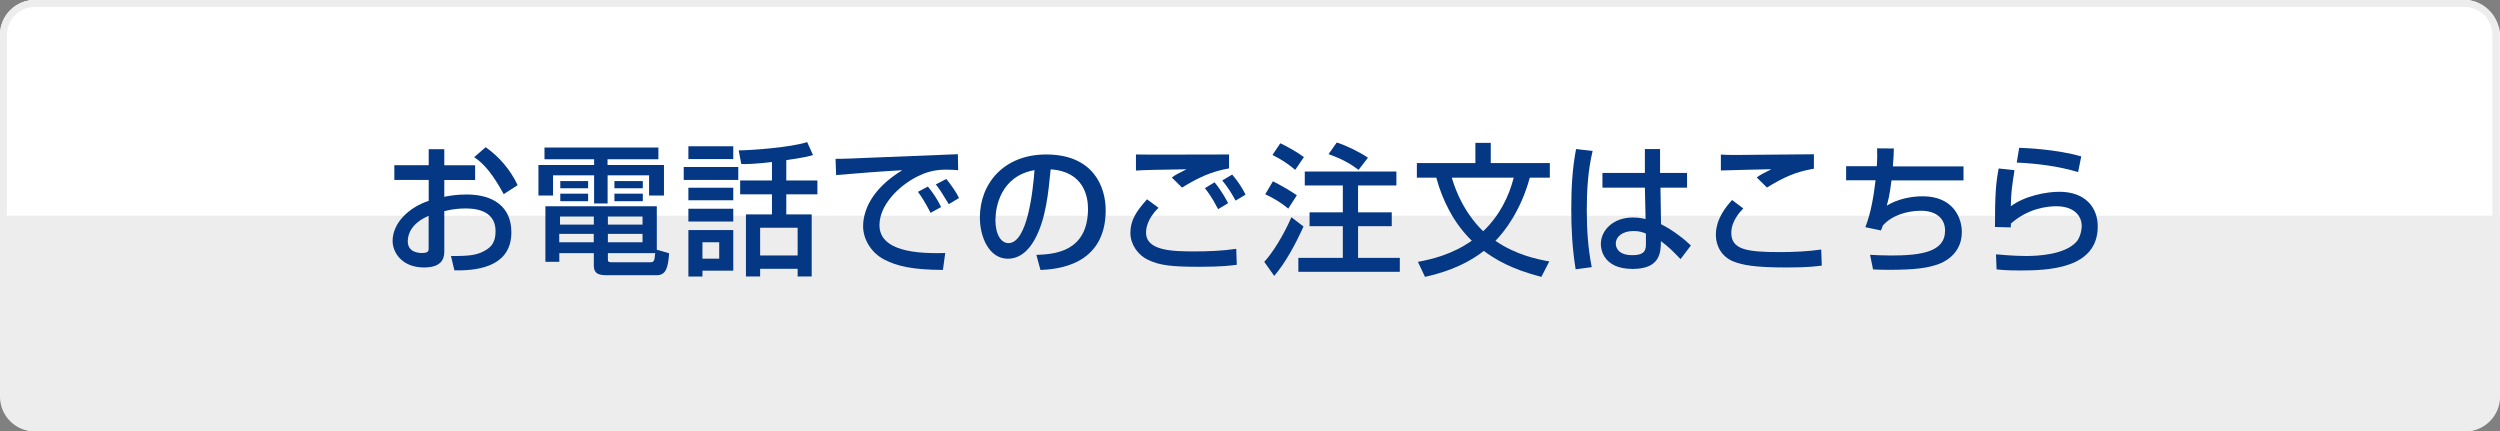<?xml version="1.0" encoding="UTF-8"?><svg id="_レイヤー_2" xmlns="http://www.w3.org/2000/svg" xmlns:xlink="http://www.w3.org/1999/xlink" viewBox="0 0 359.28 62"><rect x="0" y="0" width="359.28" height="62" fill="#808080" stroke="none"/><defs><style>.cls-1{fill:#043784;}.cls-2{fill:#fff;}.cls-3{fill:none;}.cls-4{fill:#ededed;}.cls-5{clip-path:url(#clippath);}</style><clipPath id="clippath"><path class="cls-3" d="M0,31V5C0,2.24,2.24,0,5,0h349.18c2.76,0,5,2.24,5,5v26H0Z"/></clipPath></defs><g id="_レイヤー_2-2"><rect class="cls-4" x=".11" width="359.18" height="62" rx="5" ry="5"/><g class="cls-5"><rect class="cls-2" width="359.18" height="62" rx="5" ry="5"/></g><path class="cls-4" d="M354.18,1c2.21,0,4,1.79,4,4v52c0,2.21-1.79,4-4,4H5c-2.21,0-4-1.79-4-4V5C1,2.79,2.79,1,5,1h349.18M354.18,0H5C2.24,0,0,2.24,0,5v52C0,59.76,2.24,62,5,62h349.18c2.76,0,5-2.24,5-5V5C359.18,2.24,356.94,0,354.18,0h0Z"/><path class="cls-1" d="M61.6,21.44h2.25v2.31h4.43v2.12h-4.43v2.41c.63-.12,1.65-.33,3.21-.33,3.86,0,6.43,1.78,6.43,5.43,0,4.57-4.12,5.57-8.19,5.47l-.49-2.06c2.65.02,3.8-.12,4.96-.82.82-.47,1.45-1.14,1.45-2.76,0-3.25-3.47-3.25-4.33-3.25-1.57,0-2.55.27-3.04.39v5.7c0,.69,0,2.39-2.9,2.39-3.25,0-4.53-2.23-4.53-3.8,0-2.57,2.29-4.82,5.19-5.78v-3h-4.94v-2.12h4.94v-2.31ZM61.6,31.02c-2.31.98-3,2.47-3,3.65,0,1.61,1.59,1.69,2.04,1.69.96,0,.96-.33.96-.71v-4.63ZM69.8,21.16c1.88,1.31,3.55,3.22,4.59,5.45l-2,1.29c-1.59-2.9-2.82-4.37-4.25-5.31l1.65-1.43Z"/><path class="cls-1" d="M78.25,21.2h16.37v1.69h-7.31v.82h8.11v4.39h-2.14v-2.9h-5.96v4.04h-1.94v-4.04h-5.9v2.9h-2.1v-4.39h8v-.82h-7.13v-1.69ZM96.16,36.41c-.14,1.96-.41,3.14-1.78,3.14h-7.06c-1.04,0-1.98-.06-1.98-1.39v-1.78h-4.96v1.24h-2v-7.98h16.01v6.25l1.78.51ZM80.37,33.61v1.21h4.96v-1.21h-4.96ZM80.48,31.12v1.16h4.86v-1.16h-4.86ZM80.52,26.02h4v1.04h-4v-1.04ZM80.52,27.83h4v1.08h-4v-1.08ZM87.36,31.12v1.16h4.98v-1.16h-4.98ZM87.36,33.61v1.21h4.98v-1.21h-4.98ZM87.36,36.39v.73c0,.45,0,.57.51.57h5.49c.57,0,.71-.06.8-1.31h-6.8ZM88.3,26.02h4.08v1.04h-4.08v-1.04ZM88.3,27.83h4.08v1.08h-4.08v-1.08Z"/><path class="cls-1" d="M98.26,24h7.84v1.86h-7.84v-1.86ZM98.93,21.02h6.45v1.84h-6.45v-1.84ZM98.93,26.98h6.45v1.8h-6.45v-1.8ZM98.93,30h6.45v1.84h-6.45v-1.84ZM98.93,33.06h6.45v5.84h-4.43v.84h-2.02v-6.68ZM100.95,34.82v2.35h2.41v-2.35h-2.41ZM110.94,23.28c-2.61.31-3.72.31-4.41.29l-.37-1.96c1.55,0,7.37-.39,9.84-1.19l.84,1.86c-.55.16-1.25.37-3.84.73v2.92h4.47v2h-4.47v2.88h3.65v8.92h-2.02v-1.1h-5.39v1.1h-2.04v-8.92h3.74v-2.88h-4.57v-2h4.57v-2.65ZM109.24,32.73v3.98h5.39v-3.98h-5.39Z"/><path class="cls-1" d="M137.7,24.46c-.43-.04-.9-.08-1.78-.08-1.84,0-3.08.49-4.04.96-2.9,1.45-5.49,4.25-5.49,7,0,3.1,3.57,4.21,9.45,4.02l-.33,2.43c-4.39-.02-6.57-.53-8.43-1.49-1.84-.94-3.04-2.88-3.04-4.78,0-2.1,1.08-5.29,5.63-8.06-3.19.18-6.35.43-9.51.7l-.08-2.33c1.41,0,2.94-.08,4.35-.14,1.76-.08,11.13-.45,13.23-.53l.04,2.31ZM133.74,30.59c-.82-1.59-1.29-2.29-1.82-3.02l1.43-.76c.55.67,1.29,1.67,1.9,2.94l-1.51.84ZM136.35,29.34c-1.12-1.86-1.27-2.06-1.86-2.84l1.51-.78c.67.82,1.53,2.06,1.82,2.74l-1.47.88Z"/><path class="cls-1" d="M148.95,36.63c2.43-.1,7.41-.33,7.41-6.66,0-1.61-.55-5.33-5.37-5.63-.33,3.39-.67,7.04-2.23,9.96-.35.63-1.55,2.88-3.92,2.88-2.67,0-4.02-3.06-4.02-5.92,0-4.92,3.47-9.06,9.53-9.06,6.78,0,8.55,4.65,8.55,8,0,8.11-7.25,8.49-9.37,8.6l-.59-2.16ZM143.05,31.57c0,2.21.86,3.37,1.88,3.37,2.74,0,3.53-7.64,3.74-10.49-4.88.86-5.61,5.33-5.61,7.12Z"/><path class="cls-1" d="M166.5,29.86c-1.72,1.65-1.8,3.14-1.8,3.57,0,2.65,3.92,2.7,6.98,2.7,2,0,4-.08,5.98-.37l.08,2.29c-.71.1-2.14.29-5.31.29-4.02,0-5.76-.18-7.49-1.02-1.41-.67-2.49-2.22-2.49-3.84,0-1.88.9-3.16,2.39-4.84l1.65,1.22ZM176.63,24.2c-2.57.45-4.39,1.31-6.76,2.76l-1.47-1.45c.65-.45.8-.53,2.12-1.18-4.21.06-5.96.1-7.27.18v-2.31c.61.02,3.14.02,4.17.02,1.45,0,7.9-.02,9.21-.02v2ZM175.06,30.06c-.92-1.78-1.57-2.59-1.9-3.02l1.39-.84c1.06,1.29,1.76,2.63,1.94,3l-1.43.86ZM177.57,28.83c-.71-1.29-1.12-1.9-1.92-2.9l1.43-.84c.82.94,1.49,2,1.92,2.88l-1.43.86Z"/><path class="cls-1" d="M187.33,32.55c-1.18,2.59-2.53,5.12-4.21,7.1l-1.43-2.02c1.23-1.33,2.78-3.84,3.9-6.41l1.74,1.33ZM182.94,26.06c.94.45,2.53,1.37,3.43,2l-1.23,1.92c-1.02-.86-2.2-1.55-3.31-2.06l1.1-1.86ZM184,20.59c.71.33,2.27,1.16,3.39,1.98l-1.25,1.84c-1-.84-1.9-1.45-3.27-2.14l1.12-1.67ZM200.68,24.65v2h-5.51v3.86h4.84v2h-4.84v4.55h6v2h-14.58v-2h6.39v-4.55h-4.78v-2h4.78v-3.86h-5.47v-2h13.17ZM192.12,20.48c1.33.43,3.14,1.29,4.47,2.18l-1.35,1.76c-.9-.69-2.02-1.45-4.31-2.27l1.18-1.67Z"/><path class="cls-1" d="M203.62,25.53v-2.1h8.41v-2.9h2.21v2.9h8.49v2.1h-2.88c-1.31,4.82-3.67,7.78-4.94,9.08,2.94,2.02,6.02,2.65,7.74,2.96l-1.14,2.22c-4.27-1.1-6.59-2.49-8.27-3.73-3.1,2.41-6.53,3.29-8.45,3.73l-1.02-2.16c1.96-.37,4.86-1.02,7.74-3.04-2.67-2.59-4.27-5.98-5.1-9.06h-2.78ZM208.64,25.53c1.25,4.27,3.53,6.78,4.51,7.7,2.31-2.19,3.7-4.96,4.39-7.7h-8.9Z"/><path class="cls-1" d="M228.88,21.69c-.67,2.78-.84,5.65-.84,8.53s.18,5.45.71,8.17l-2.31.31c-.47-2.86-.63-5.76-.63-8.66s.14-5.78.69-8.62l2.37.27ZM236.39,24.85v-3.43h2.18v3.43h3.88v2.12h-3.82l.08,5.25c1.69.84,3.37,2.16,4.29,3.06l-1.49,1.96c-1.12-1.18-1.69-1.74-2.82-2.59,0,1.65-.12,4-4.06,4-4.39,0-4.57-3.06-4.57-3.57,0-1.98,1.76-3.82,4.59-3.82.2,0,.96,0,1.84.22l-.1-4.51h-6.1v-2.12h6.1ZM236.54,33.57c-.43-.18-.92-.37-1.76-.37-1.57,0-2.57.76-2.57,1.82,0,.33.14,1.65,2.37,1.65,1.92,0,1.96-.84,1.96-1.71v-1.39Z"/><path class="cls-1" d="M250.53,29.96c-.49.51-1.72,1.8-1.72,3.51,0,2.41,2.23,2.76,7.06,2.76,1.82,0,4.06-.1,5.86-.37l.08,2.31c-.63.08-1.84.27-5.06.27-4.82,0-6.35-.39-7.57-.84-1.78-.67-2.59-2.31-2.59-3.82,0-2.35,1.47-4.08,2.33-5.04l1.61,1.22ZM260.69,24.24c-2.74.47-4.39,1.27-6.76,2.71l-1.47-1.45c.65-.45.8-.53,2.12-1.18-.86.02-6.59.14-7.27.18v-2.29c.65.04.9.06,2.08.06,1.59,0,9.51-.1,11.29-.1v2.06Z"/><path class="cls-1" d="M272.17,21.36c-.02.65-.04,1.37-.14,2.55h10.15v2.02h-10.35c-.27,2.22-.51,3.02-.69,3.63,1.49-.92,3.41-1.35,5.17-1.35,4.41,0,5.63,3.12,5.63,5.14,0,3.41-3,4.49-3.47,4.65-1.65.55-3.25.76-7,.78-1.25,0-1.65-.04-2.29-.06l-.43-2.1c.69.04,1.78.1,2.98.1,4.33,0,7.8-.49,7.8-3.57,0-1.82-1.37-2.86-3.45-2.86-1.94,0-4.19.63-5.49,2.12l-.27.71-2.25-.47c.84-2.12,1.22-4.63,1.47-6.74h-4.23v-2.02h4.41c.08-1.25.06-1.92.04-2.57l2.41.02Z"/><path class="cls-1" d="M289.51,24.45c-.35,2.25-.51,3.25-.53,5.19,2.06-1.53,5.15-2.08,6.98-2.08,3.7,0,5.51,2.24,5.51,4.98,0,6.12-7.17,6.33-11.23,6.33-2,0-2.8-.1-3.31-.16l-.08-2.16c.71.06,2.59.24,4.33.24s5.51-.2,7.19-2c.63-.67.8-1.88.8-2.29,0-1.61-1.25-2.86-3.65-2.86-1.37,0-4.1.33-6.53,2.49-.02.22-.02.33-.02.55l-2.27-.06c0-4.8.14-6.33.53-8.41l2.29.25ZM298.65,24.73c-2.86-.86-5.84-1.22-8.82-1.37l.35-2.12c1,.04,5.31.2,8.92,1.24l-.45,2.25Z"/></g></svg>